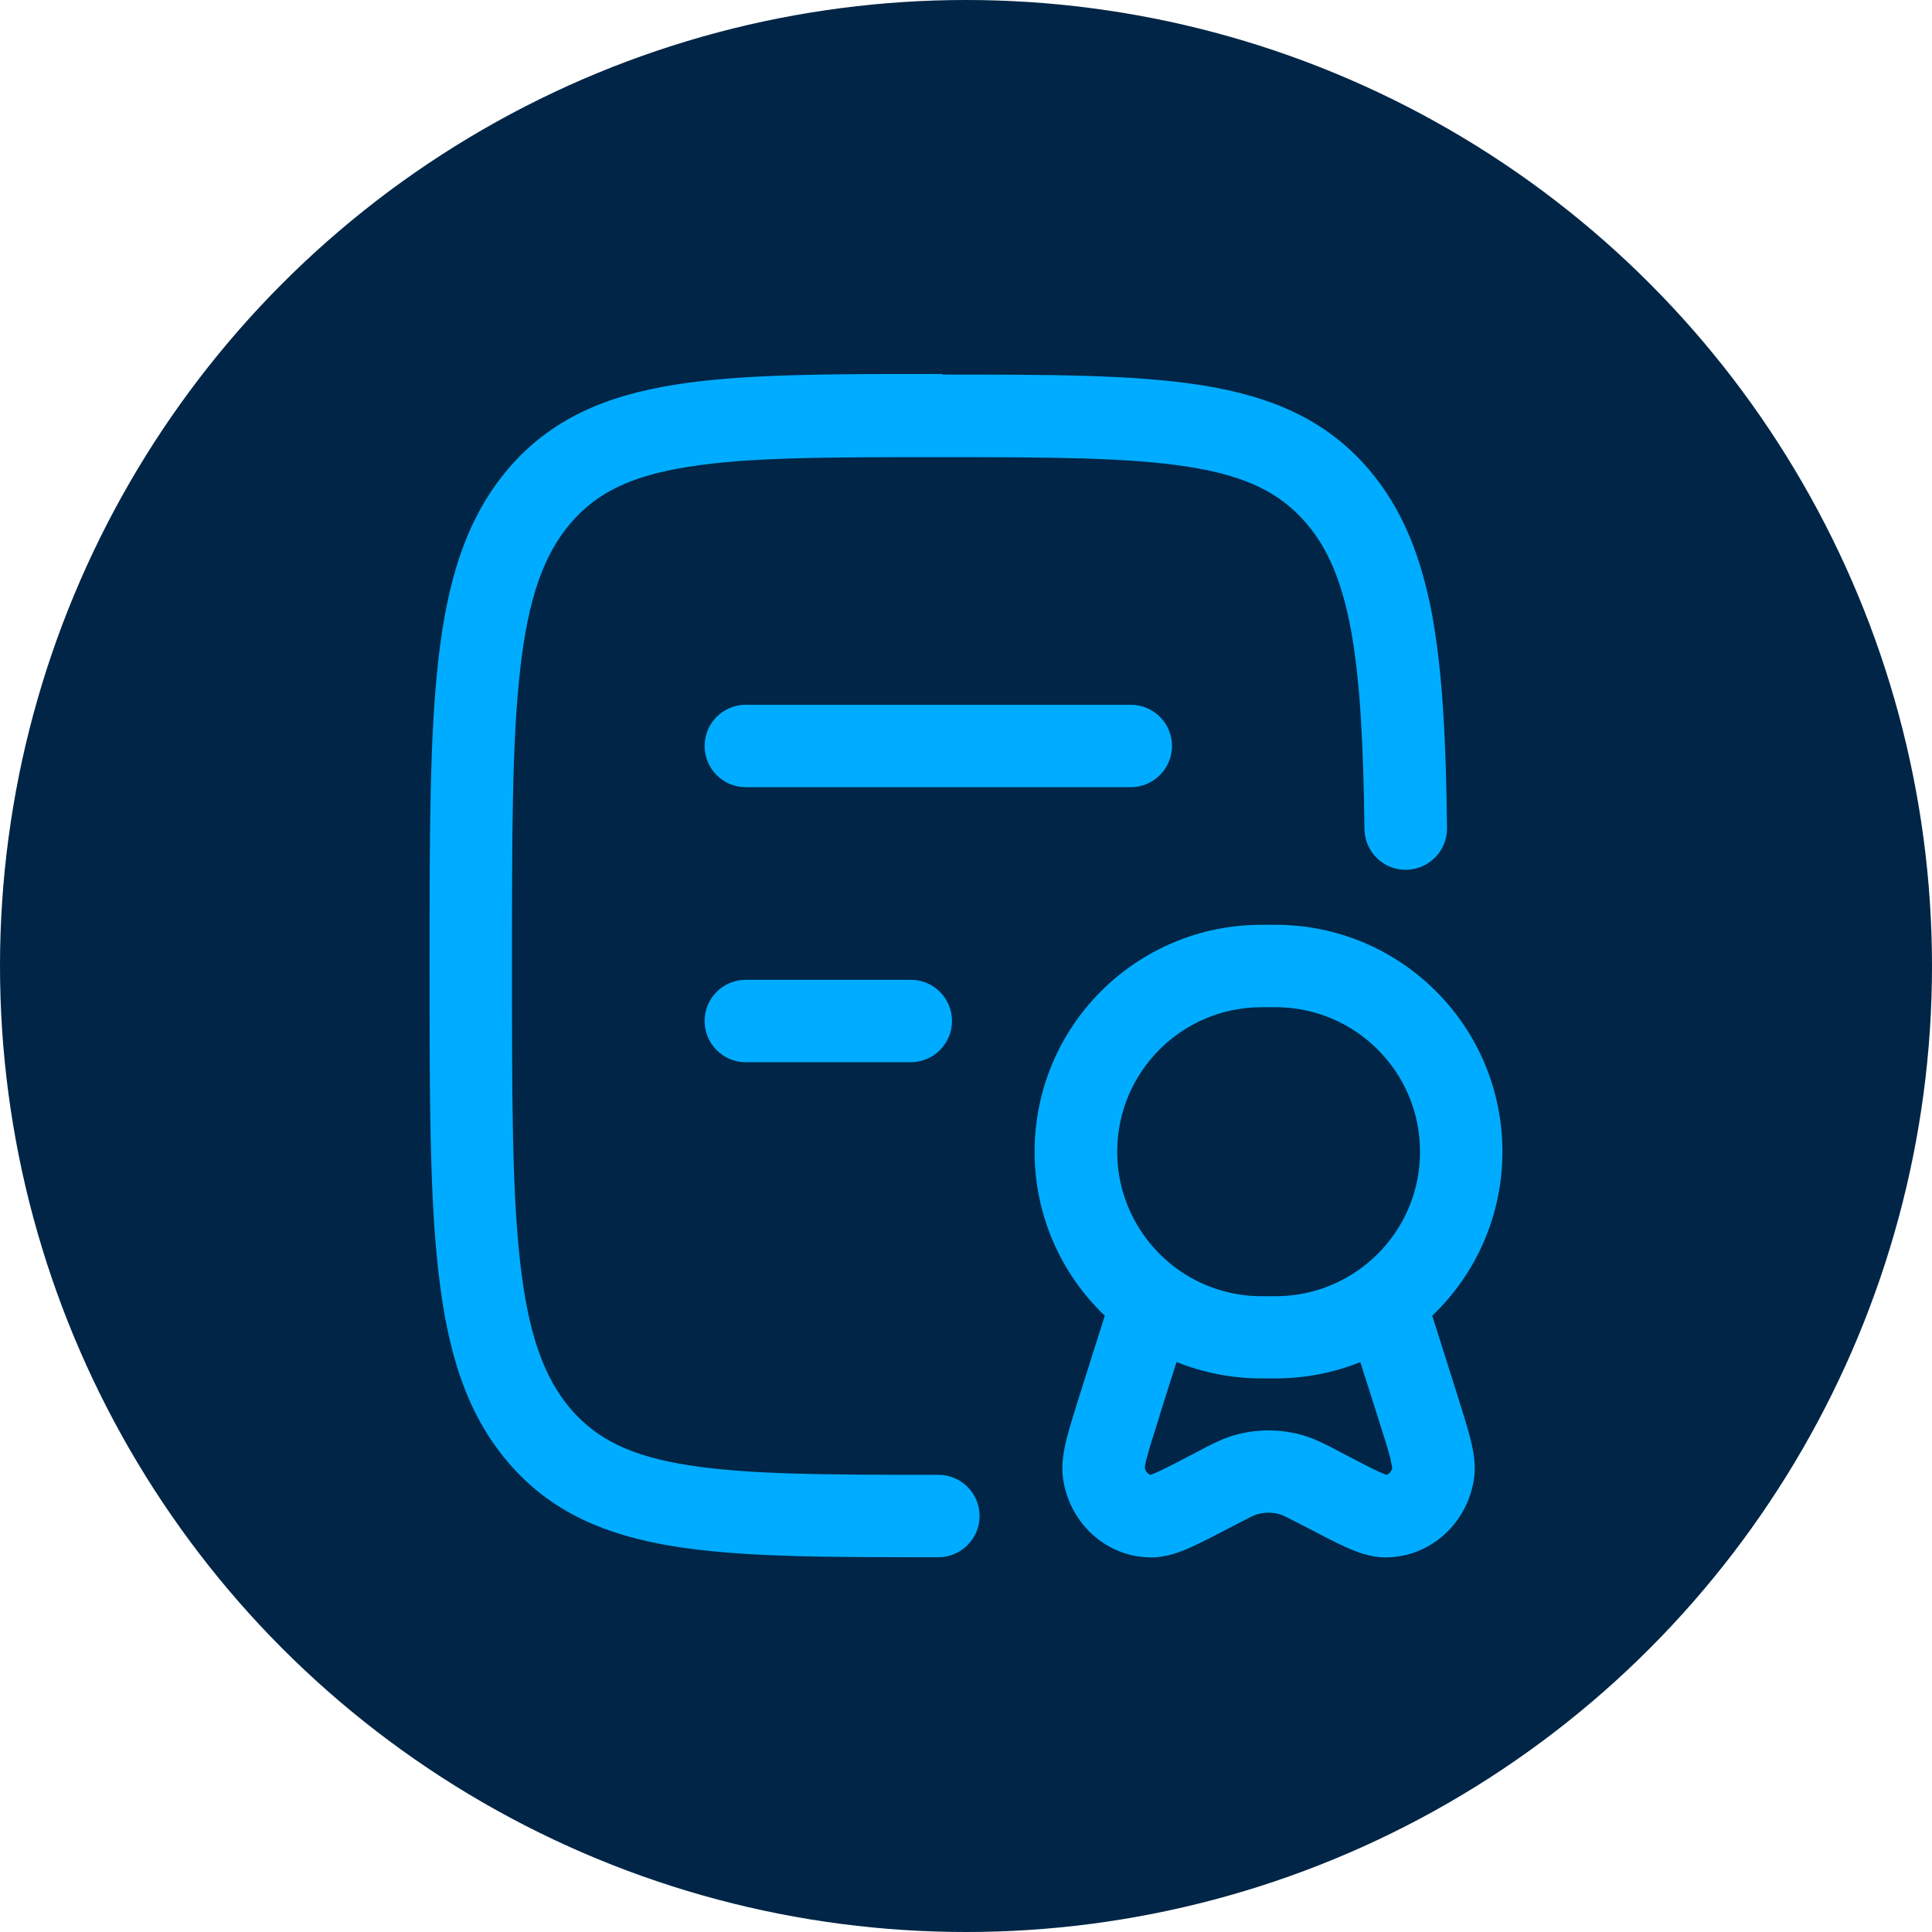 <?xml version="1.0" encoding="UTF-8"?> <svg xmlns="http://www.w3.org/2000/svg" id="uuid-35dcc7e9-d3a3-4e01-905c-2e49d14f01b7" data-name="Layer 2" width="98" height="98" viewBox="0 0 98 98"><g id="uuid-643a1052-08a6-492c-9fca-38b1cee8f0b0" data-name="Layer 1"><circle cx="49" cy="49" r="49" fill="#002546"></circle><path d="M64,46.91h.7c6.36,0,11.51,5.15,11.51,11.51,0,3.27-1.37,6.23-3.56,8.32l1.22,3.85h0c.29.93.54,1.71.7,2.33.15.59.31,1.33.2,2.07-.31,2.22-2.16,4-4.49,4.01-.78,0-1.5-.29-2.03-.53-.57-.26-1.28-.63-2.1-1.06l-.06-.03c-.83-.43-1-.51-1.15-.56-.39-.12-.8-.12-1.19,0-.15.04-.32.13-1.15.56l-.06.03h0c-.83.44-1.53.8-2.1,1.06-.53.24-1.26.53-2.03.53-2.34,0-4.18-1.79-4.49-4.01-.1-.74.05-1.48.2-2.07.16-.62.41-1.4.7-2.33l1.22-3.85c-2.19-2.09-3.56-5.05-3.56-8.32,0-6.36,5.15-11.51,11.51-11.51ZM47.79,19h0c5.43,0,9.76,0,13.16.54,3.53.56,6.33,1.74,8.5,4.29,1.71,2.01,2.65,4.45,3.2,7.39.53,2.91.7,6.45.75,10.78.01,1.16-.91,2.1-2.07,2.12s-2.1-.91-2.12-2.07c-.05-4.32-.22-7.55-.68-10.08-.46-2.49-1.18-4.16-2.27-5.43-1.31-1.53-3.04-2.4-5.97-2.86-3.03-.48-7.03-.49-12.69-.49s-9.66,0-12.69.49c-2.93.46-4.66,1.33-5.97,2.86-1.35,1.59-2.14,3.77-2.55,7.39-.42,3.65-.42,8.44-.42,15.07s0,11.42.42,15.07c.41,3.62,1.21,5.81,2.55,7.39,1.31,1.53,3.04,2.4,5.97,2.86,3.03.48,7.03.49,12.69.49,1.16,0,2.09.94,2.09,2.09s-.94,2.09-2.09,2.09h-.18c-5.44,0-9.77,0-13.16-.54-3.53-.56-6.33-1.74-8.5-4.29-2.13-2.5-3.07-5.65-3.52-9.63-.45-3.92-.45-8.95-.45-15.41v-.28c0-6.46,0-11.49.45-15.41.45-3.97,1.4-7.12,3.52-9.63,2.17-2.55,4.97-3.73,8.5-4.29,3.39-.54,7.72-.54,13.16-.54h.37ZM56.67,58.42c0,2.43,1.19,4.59,3.02,5.93,1.21.88,2.69,1.4,4.31,1.4h.7c1.61,0,3.1-.52,4.31-1.4,1.83-1.33,3.02-3.49,3.02-5.93,0-4.05-3.28-7.33-7.33-7.33h-.7c-4.05,0-7.33,3.28-7.33,7.33ZM35.74,37.84c0-1.16.94-2.09,2.09-2.09h19.53c1.16,0,2.09.94,2.09,2.09s-.94,2.09-2.09,2.09h-19.53c-1.16,0-2.09-.94-2.09-2.09ZM35.74,51.79c0-1.16.94-2.09,2.09-2.09h8.37c1.16,0,2.09.94,2.09,2.09s-.94,2.09-2.09,2.09h-8.37c-1.16,0-2.09-.94-2.09-2.09ZM58.83,71.79c-.32,1-.53,1.67-.66,2.16-.08.31-.1.46-.1.51h0c.05.22.19.32.29.35.06-.02.18-.06.37-.15.44-.2,1.03-.51,1.93-.98l.13-.07c.62-.33,1.17-.61,1.75-.79,1.18-.35,2.43-.35,3.61,0,.58.18,1.13.46,1.75.79l.13.07c.9.47,1.49.78,1.93.98.19.09.31.13.37.15.1-.03.24-.13.29-.35h0s-.03-.19-.1-.51c-.13-.49-.34-1.16-.66-2.16l-.86-2.7c-1.33.54-2.79.83-4.31.83h-.7c-1.52,0-2.98-.3-4.31-.83l-.86,2.7Z" fill="#00acff"></path></g></svg> 